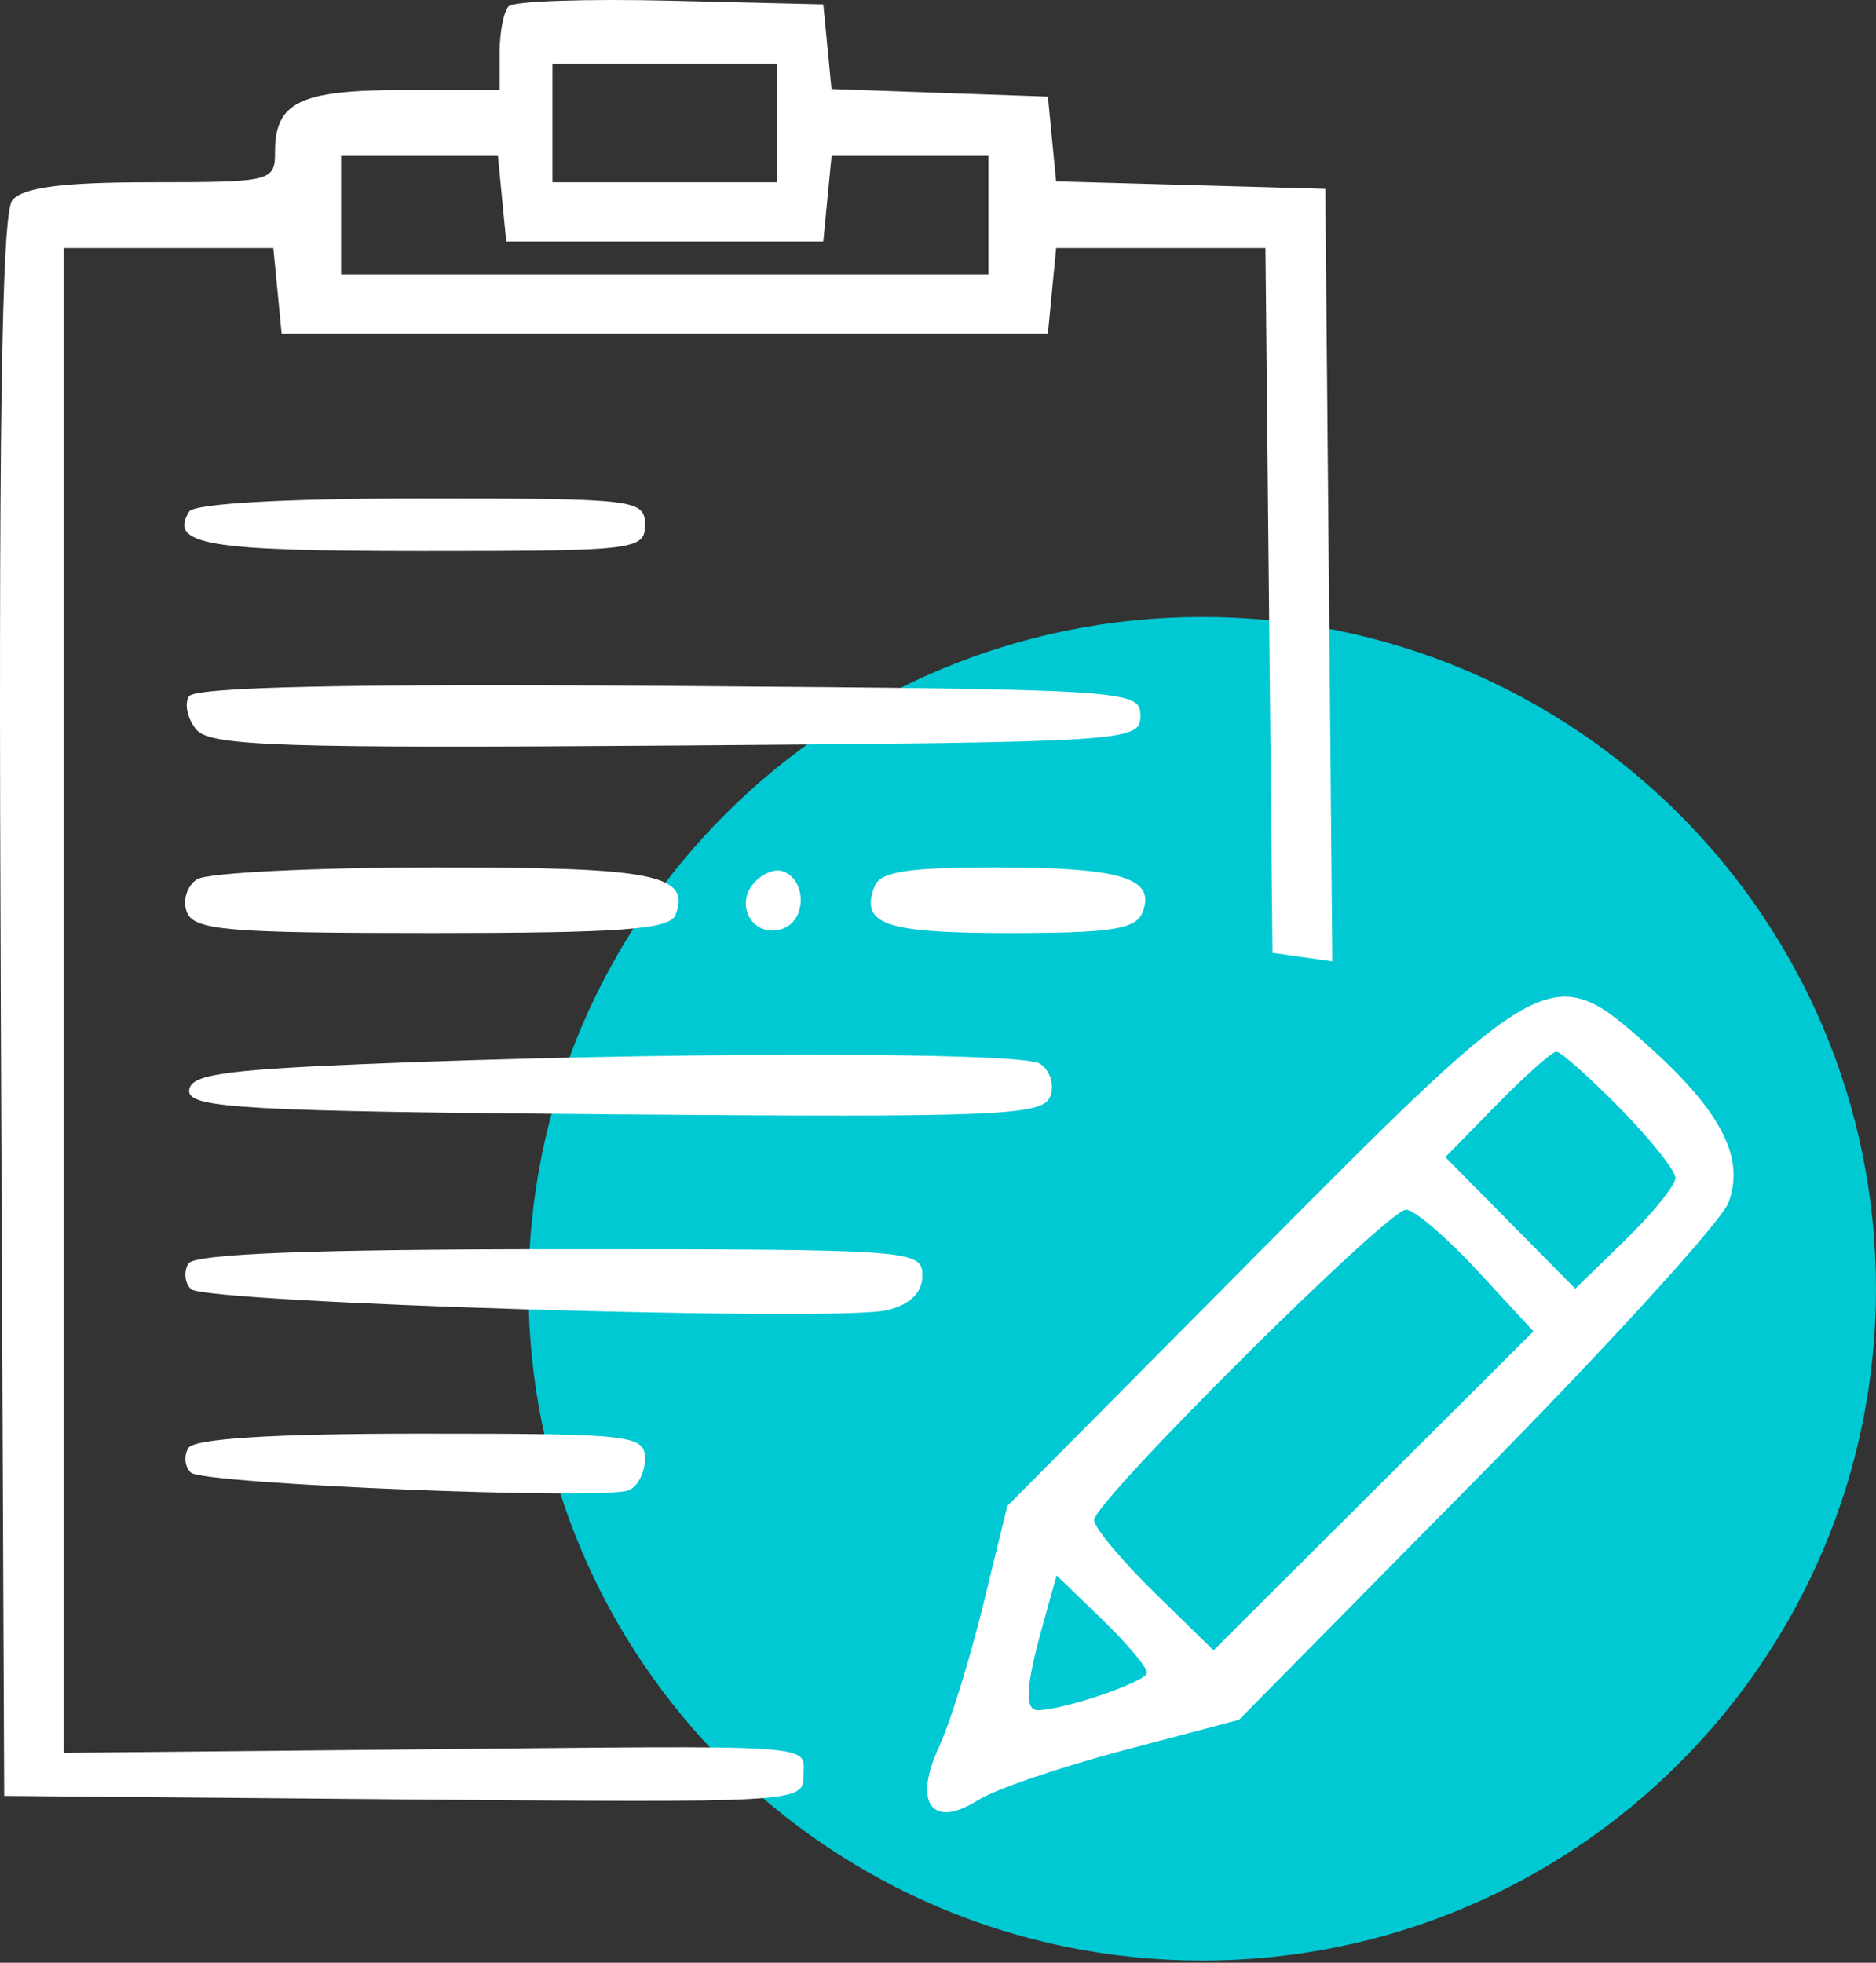 <?xml version="1.0" encoding="UTF-8"?> <svg xmlns="http://www.w3.org/2000/svg" width="454" height="475" viewBox="0 0 454 475" fill="none"><rect x="0" y="0" width="454" height="475" fill="#333333" stroke="none"/> <g clip-path="url(#clip0_225_244)"> <path d="M290.944 474.472C380.998 474.472 454 401.681 454 311.889C454 222.096 380.998 149.305 290.944 149.305C200.891 149.305 127.888 222.096 127.888 311.889C127.888 401.681 200.891 474.472 290.944 474.472Z" fill="#00C9D3"></path> <path fill-rule="evenodd" clip-rule="evenodd" d="M123.139 1.501C121.915 2.722 120.911 7.785 120.911 12.755V21.786H97.571C72.579 21.786 66.559 24.694 66.559 36.77C66.559 43.898 65.731 44.102 36.575 44.102C15.177 44.102 5.56 45.345 2.983 48.444C0.361 51.59 -0.406 105.345 0.192 243.704L1.016 434.622L97.731 435.467C192.828 436.295 194.446 436.203 194.446 429.888C194.446 421.972 200.783 422.402 99.33 423.391L15.404 424.204V242.122V60.041H40.78H66.153L67.156 70.402L68.157 80.763H160.876H253.594L254.595 70.402L255.598 60.041H280.92H306.242L307.096 145.318L307.946 230.595L315.188 231.621L322.43 232.645L321.582 139.171L320.735 45.696L288.159 44.79L255.583 43.882L254.588 33.633L253.594 23.38L227.409 22.459L201.227 21.534L200.233 11.301L199.242 1.065L162.305 0.172C141.987 -0.319 124.364 0.277 123.139 1.501ZM188.052 29.756V44.102H160.876H133.699V29.756V15.41H160.876H188.052V29.756ZM121.509 48.087L122.509 58.447H160.876H199.242L200.242 48.087L201.246 37.726H220.225H239.207V52.072V66.417H160.876H82.545V52.072V37.726H101.526H120.505L121.509 48.087ZM45.777 123.8C40.818 131.798 50 133.363 101.916 133.363C153.947 133.363 156.08 133.112 156.08 126.988C156.08 120.863 153.947 120.612 101.916 120.612C69.257 120.612 46.969 121.877 45.777 123.8ZM45.716 168.529C44.568 170.381 45.38 174.006 47.526 176.579C50.841 180.567 68.141 181.138 163.699 180.427C273.563 179.607 275.974 179.451 275.974 173.212C275.974 166.97 273.563 166.817 161.889 165.998C84.354 165.43 47.133 166.24 45.716 168.529ZM47.708 212.787C45.256 214.337 44.13 217.904 45.211 220.709C46.912 225.128 54.886 225.813 104.484 225.813C150.223 225.813 162.132 224.927 163.481 221.42C167.244 211.64 158.27 209.873 105.085 209.921C75.981 209.95 50.163 211.238 47.708 212.787ZM182.319 213.858C177.581 219.552 182.757 227.299 189.564 224.694C195.306 222.494 195.143 212.759 189.33 210.83C187.396 210.186 184.241 211.55 182.319 213.858ZM211.647 214.502C208.095 223.735 214.093 225.813 244.29 225.813C269.11 225.813 274.932 224.892 276.54 220.709C279.692 212.519 271.428 209.975 241.505 209.921C219.876 209.886 213.018 210.935 211.647 214.502ZM304.653 303.12L243.763 364.488L237.931 388.397C234.724 401.547 229.896 417.053 227.208 422.852C220.925 436.394 225.577 442.713 236.646 435.671C240.69 433.095 256.567 427.663 271.923 423.598L299.844 416.212L357.487 357.78C389.19 325.643 416.545 295.635 418.278 291.092C422.351 280.406 416.654 269.134 399.264 253.468C375.624 232.173 374.422 232.804 304.653 303.12ZM87.34 257.546C53.303 258.971 45.777 260.153 45.777 264.068C45.777 268.203 59.749 268.965 148.969 269.692C241.496 270.447 252.366 270.001 254.144 265.385C255.24 262.532 254.134 258.98 251.663 257.418C247.008 254.482 158.932 254.549 87.34 257.546ZM392.007 268.174C399.405 275.691 405.46 283.291 405.46 285.061C405.46 286.83 400.009 293.585 393.343 300.076L381.226 311.871L365.505 295.957L349.781 280.04L362.282 267.272C369.16 260.249 375.634 254.504 376.67 254.504C377.706 254.504 384.605 260.657 392.007 268.174ZM357.506 307.478L371.11 322.193L332.395 360.799L293.677 399.405L279.232 385.266C271.284 377.491 264.784 369.658 264.784 367.857C264.784 363.359 335.736 292.759 340.257 292.759C342.262 292.759 350.021 299.384 357.506 307.478ZM45.604 305.788C44.425 307.695 44.7 310.475 46.215 311.97C49.642 315.339 203.098 319.991 214.742 317.074C220.346 315.674 223.221 312.811 223.221 308.638C223.221 302.495 220.807 302.323 135.487 302.323C75.757 302.323 47.069 303.429 45.604 305.788ZM45.604 350.419C44.425 352.326 44.7 355.013 46.215 356.393C49.272 359.17 145.734 363.078 152.083 360.681C154.283 359.852 156.08 356.425 156.08 353.065C156.08 347.282 153.164 346.954 101.916 346.954C66.364 346.954 47.014 348.146 45.604 350.419ZM277.573 404.812C277.573 406.941 257.523 413.837 251.196 413.881C247.909 413.907 248.213 408.159 252.267 393.596L255.704 381.262L266.638 391.83C272.652 397.645 277.573 403.485 277.573 404.812Z" fill="white"></path> </g> <defs> <clipPath id="clip0_225_244"> <rect width="454" height="475" fill="white"></rect> </clipPath> </defs> </svg> 
